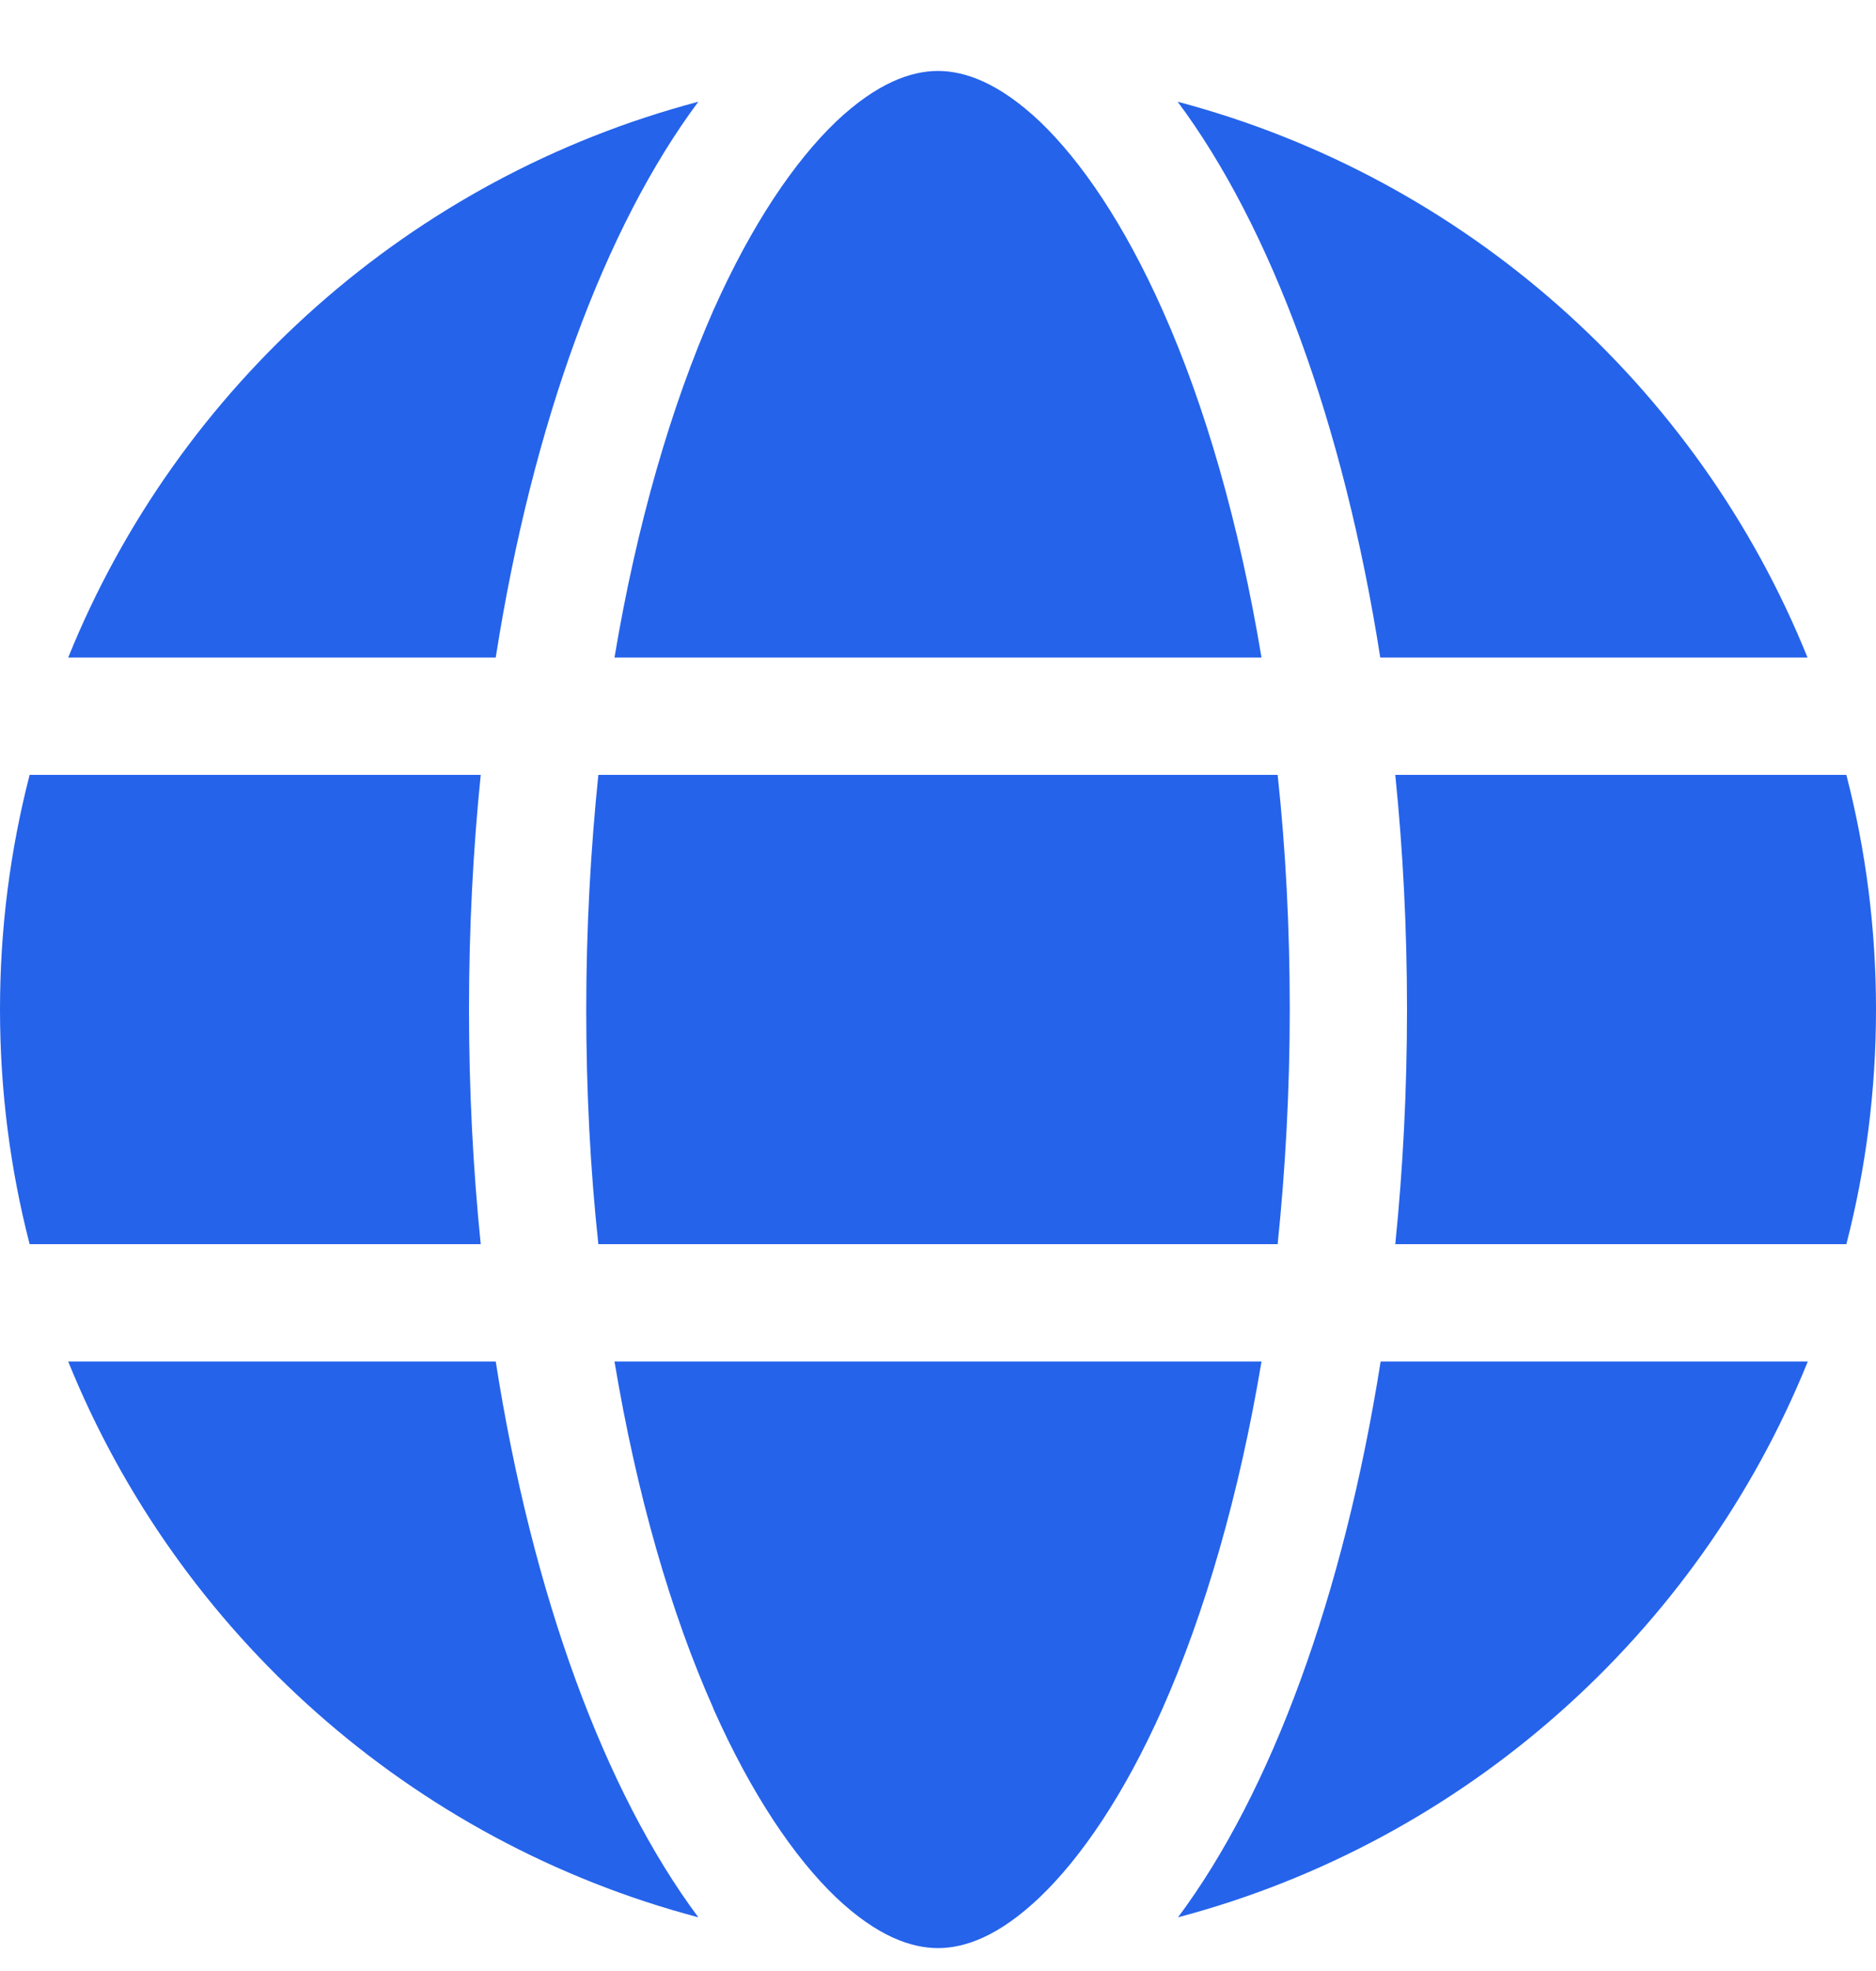 <svg xmlns="http://www.w3.org/2000/svg" width="20" height="21" viewBox="0 0 20 21" fill="none"><g clip-path="url(#clip0_729_13701)"><g clip-path="url(#clip1_729_13701)"><path d="M13.75 10.756C13.75 11.623 13.703 12.459 13.621 13.256H6.379C6.293 12.459 6.25 11.623 6.25 10.756C6.25 9.889 6.297 9.053 6.379 8.256H13.621C13.707 9.053 13.75 9.889 13.75 10.756ZM14.875 8.256H19.684C19.891 9.057 20 9.893 20 10.756C20 11.619 19.891 12.455 19.684 13.256H14.875C14.957 12.451 15 11.615 15 10.756C15 9.896 14.957 9.061 14.875 8.256ZM19.273 7.006H14.715C14.324 4.51 13.551 2.42 12.555 1.084C15.613 1.893 18.102 4.111 19.27 7.006H19.273ZM13.449 7.006H6.551C6.789 5.584 7.156 4.326 7.605 3.307C8.016 2.385 8.473 1.717 8.914 1.295C9.352 0.881 9.715 0.756 10 0.756C10.285 0.756 10.648 0.881 11.086 1.295C11.527 1.717 11.984 2.385 12.395 3.307C12.848 4.322 13.211 5.58 13.449 7.006ZM5.285 7.006H0.727C1.898 4.111 4.383 1.893 7.445 1.084C6.449 2.42 5.676 4.51 5.285 7.006ZM0.316 8.256H5.125C5.043 9.061 5 9.896 5 10.756C5 11.615 5.043 12.451 5.125 13.256H0.316C0.109 12.455 0 11.619 0 10.756C0 9.893 0.109 9.057 0.316 8.256ZM7.605 18.201C7.152 17.186 6.789 15.928 6.551 14.506H13.449C13.211 15.928 12.844 17.186 12.395 18.201C11.984 19.123 11.527 19.791 11.086 20.213C10.648 20.631 10.285 20.756 10 20.756C9.715 20.756 9.352 20.631 8.914 20.217C8.473 19.795 8.016 19.127 7.605 18.205V18.201ZM5.285 14.506C5.676 17.002 6.449 19.092 7.445 20.428C4.383 19.619 1.898 17.4 0.727 14.506H5.285ZM19.273 14.506C18.102 17.4 15.617 19.619 12.559 20.428C13.555 19.092 14.324 17.002 14.719 14.506H19.273Z" fill="#2563EB"></path></g></g><defs><clipPath id="clip0_729_13701"><rect width="20" height="20" fill="white" transform="translate(0 0.756)"></rect></clipPath><clipPath id="clip1_729_13701"><path d="M0 0.756H20V20.756H0V0.756Z" fill="white"></path></clipPath></defs></svg>